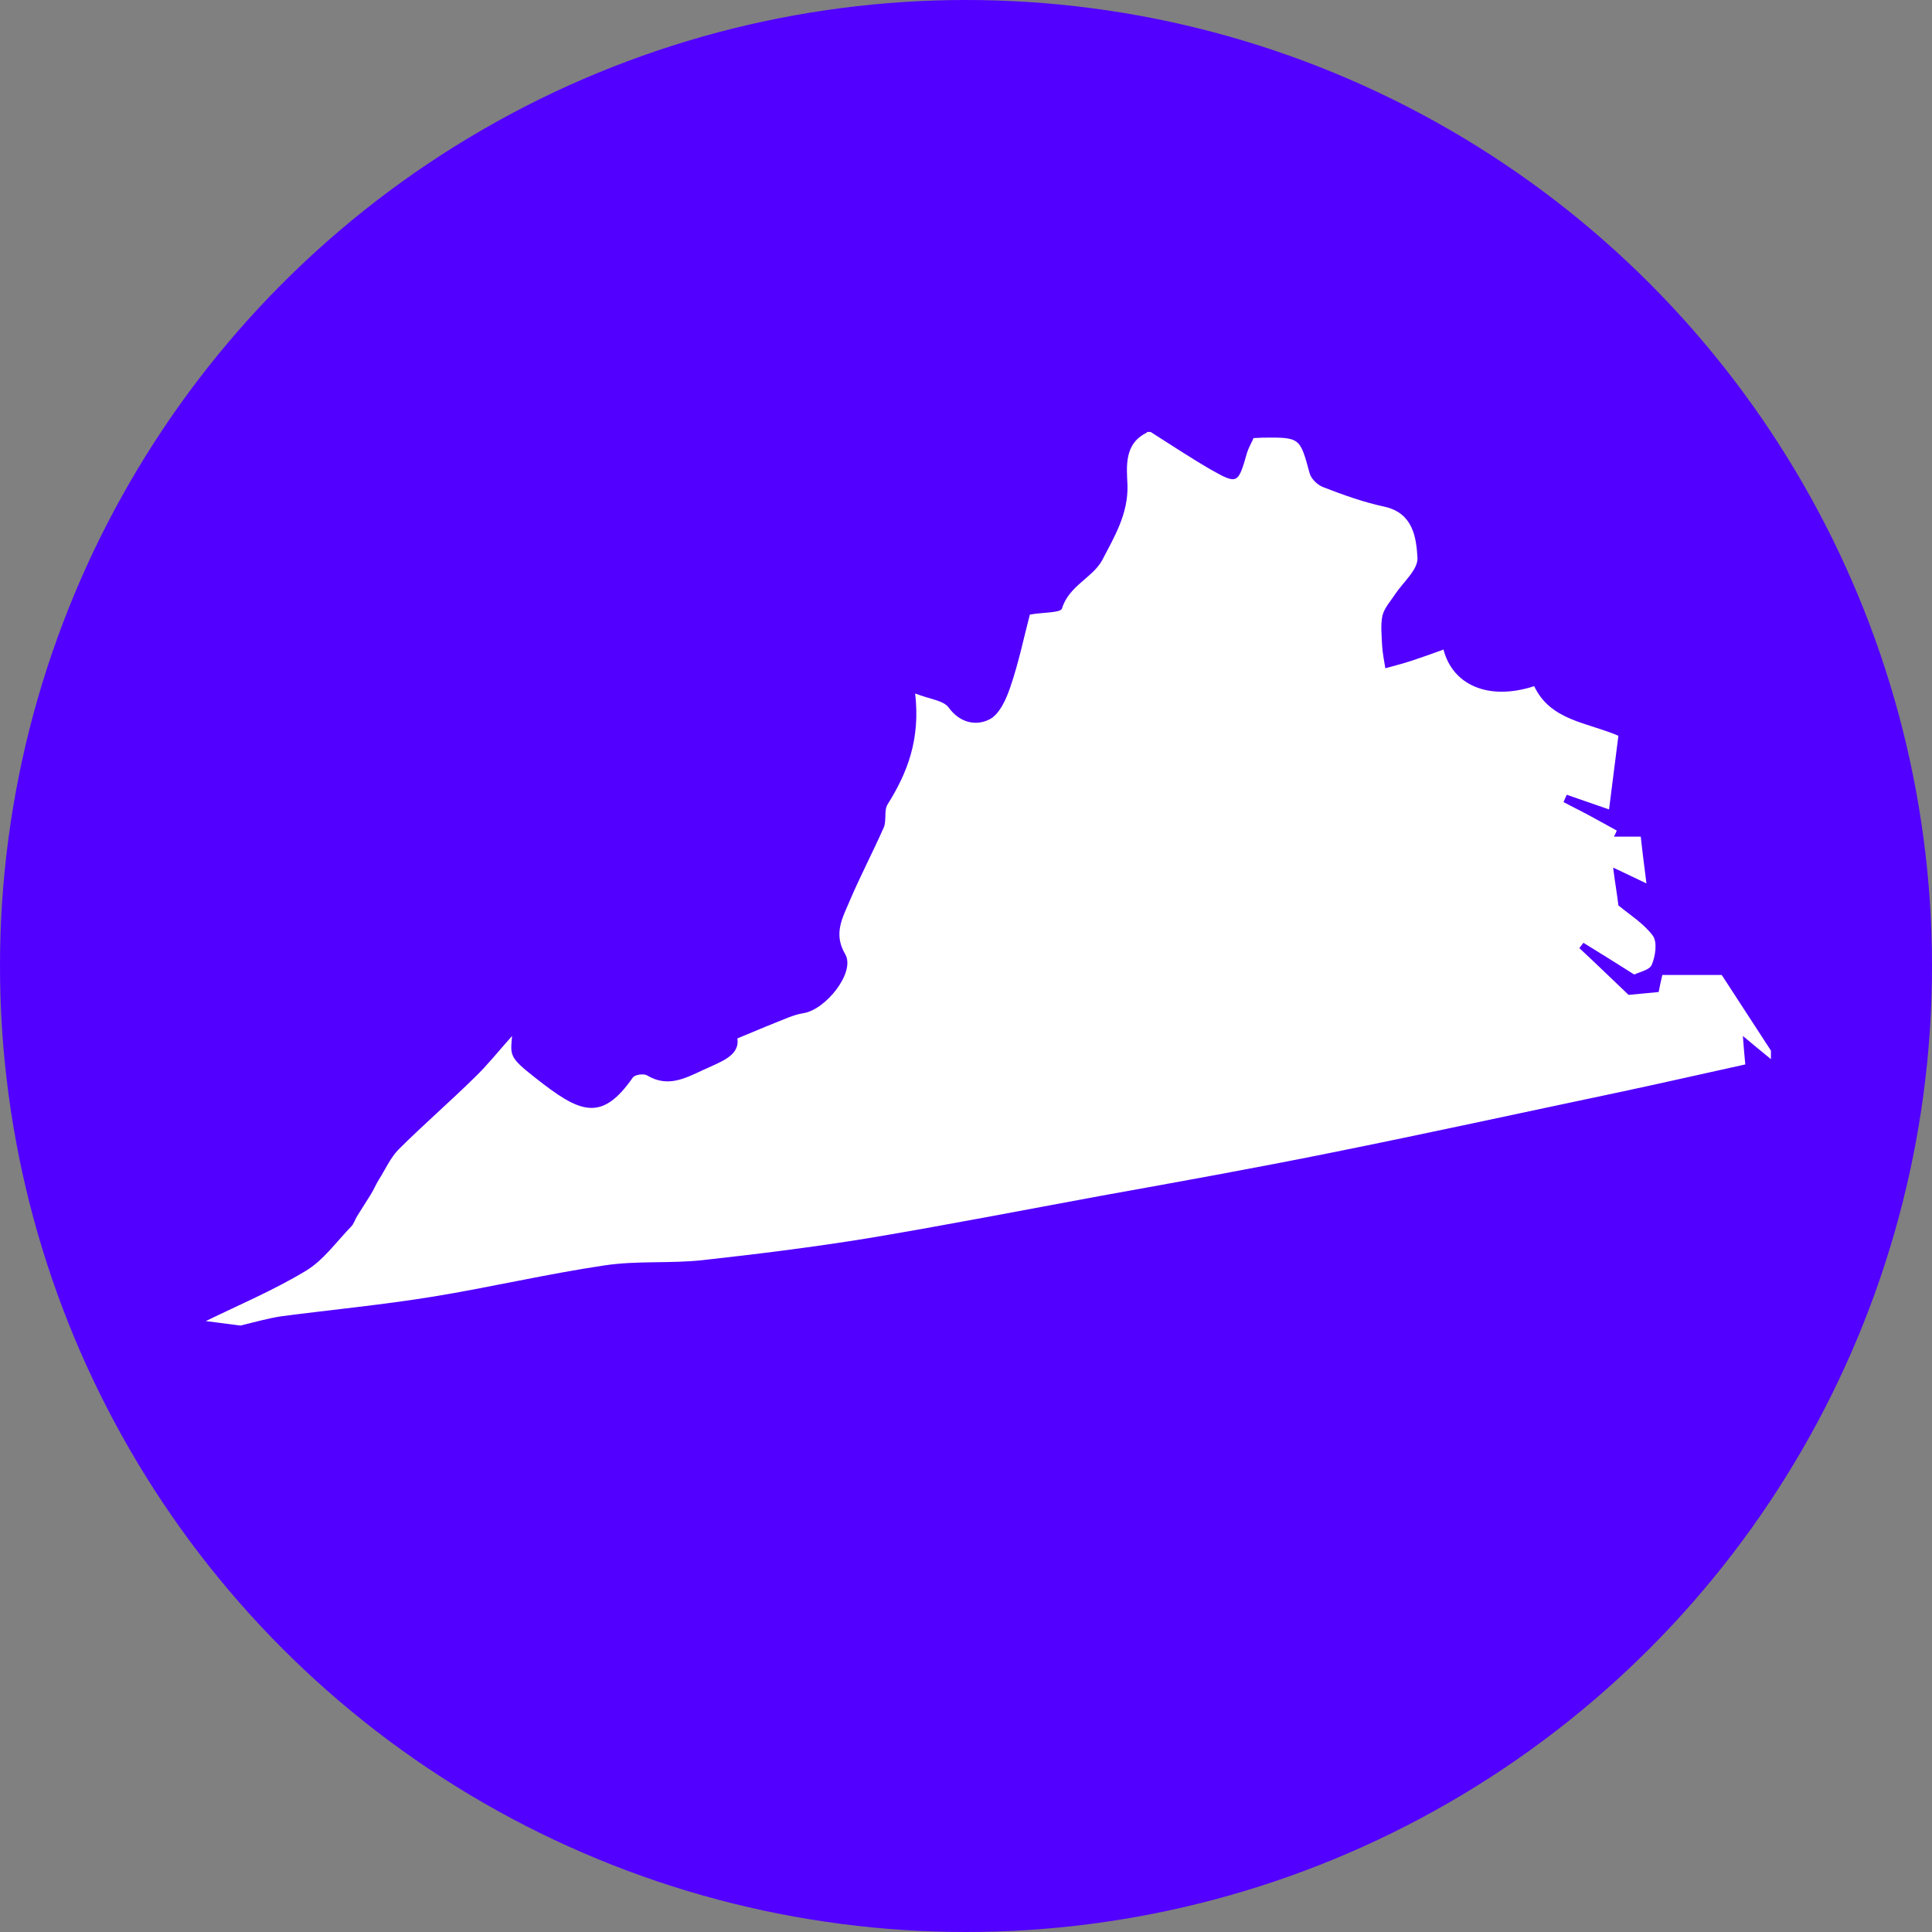 <?xml version="1.0" encoding="UTF-8"?>
<svg id="Layer_1" xmlns="http://www.w3.org/2000/svg" version="1.1" viewBox="0 0 475 475">
  <rect x="0" y="0" width="475" height="475" fill="#808080" stroke="none"/>
  <!-- Generator: Adobe Illustrator 29.5.1, SVG Export Plug-In . SVG Version: 2.1.0 Build 141)  -->
  <defs>
    <style>
      .st0 {
        fill: #fff;
      }

      .st1 {
        fill: #5200ff;
      }
    </style>
  </defs>
  <circle class="st1" cx="237.5" cy="237.5" r="237.5"/>
  <path class="st0" d="M281.8,106.2c.4,0,.7,0,1.1,0,4.9,3.1,9.7,6.3,14.7,9.2,6.7,3.8,6.8,3.6,9-4.1.4-1.3,1.1-2.4,1.6-3.6.9,0,1.6-.1,2.3-.1,9.2-.1,9.1,0,11.5,8.8.4,1.4,2,2.9,3.4,3.4,4.9,1.9,9.9,3.7,15.1,4.8,6.9,1.6,7.7,7.5,8,12.5.2,2.9-3.5,6-5.5,9-1.1,1.7-2.6,3.3-3.1,5.2-.5,2.3-.2,4.9-.1,7.3.1,1.9.5,3.8.8,5.7,2.1-.6,4.2-1.1,6.3-1.8,2.7-.9,5.3-1.8,8-2.8,2.2,8.6,10.9,12.7,22.3,9,4,8.5,13.1,8.9,20.7,12.2-.8,6.1-1.5,12-2.3,18.1-4.3-1.5-7.3-2.5-10.4-3.6-.3.6-.5,1.2-.8,1.8,2,1,4,2.1,6,3.1,2.4,1.3,4.7,2.6,7.1,3.9-.2.5-.4,1-.7,1.5h6.6c.4,3.8.9,7.5,1.4,11.5-3.3-1.6-5.7-2.7-8.2-3.9.5,3.9,1,6.7,1.3,9.3,2.9,2.4,6.3,4.5,8.5,7.5,1.1,1.6.6,5-.3,7.1-.5,1.3-3.1,1.8-4.3,2.4-4.3-2.7-8.4-5.3-12.5-7.8-.3.4-.7.9-1,1.3,4.1,3.8,8.1,7.7,12.1,11.5,1.9-.2,4.5-.4,7.4-.7.2-1,.5-2.6.9-4.2h14.6c4.3,6.6,8.2,12.6,12.1,18.6v2.1c-2.2-1.8-4.4-3.6-6.9-5.7.2,2.7.4,5,.6,7-10.9,2.4-21.4,4.8-31.8,7-23.3,4.9-46.6,10-70,14.7-18.8,3.8-37.7,7.2-56.6,10.6-19,3.5-38,7.2-57.1,10.4-13.5,2.2-27.1,3.9-40.7,5.4-8,.9-16.2.1-24.2,1.3-14.2,2.1-28.2,5.4-42.3,7.7-12.3,2-24.8,3.2-37.1,4.8-3.4.5-6.8,1.5-10.2,2.3-2.8-.4-5.6-.7-8.5-1.1,8.2-4,16.7-7.6,24.5-12.3,4.4-2.6,7.6-7.2,11.2-10.9.7-.7,1-1.8,1.5-2.6,1.1-1.8,2.3-3.6,3.4-5.4.7-1.1,1.2-2.4,1.9-3.5,1.6-2.5,2.8-5.3,4.8-7.4,6.1-6.1,12.7-11.8,18.9-17.9,3.1-3,5.7-6.3,9.1-10.1-.4,4.7-.8,5.2,5.6,10.2,11,8.7,16.3,11.2,24.1,0,.5-.7,2.7-1,3.5-.5,5,3,9.2.8,13.7-1.3,4.5-2.1,9.1-3.5,8.5-7.8,3.7-1.5,6.4-2.7,9.2-3.8,2.3-.9,4.6-2,7-2.4,5.5-.8,12.9-10.1,10.3-14.5-3-5.1-.6-9,1.1-13.1,2.6-6.1,5.7-12,8.4-18.1.7-1.7,0-4.1.9-5.6,4.9-7.8,8.1-16,6.8-27.3,3.6,1.4,6.9,1.7,8.2,3.4,2.8,3.9,6.8,4.6,10,3,2.5-1.2,4.2-5,5.2-8,2.1-6.1,3.4-12.5,4.8-17.8,3.4-.6,7.6-.4,7.9-1.5,1.7-5.6,7.6-7.6,9.9-11.9,2.9-5.6,6.4-11.3,6.2-18.4-.2-4.6-.9-10.3,4.9-13Z"/>
</svg>